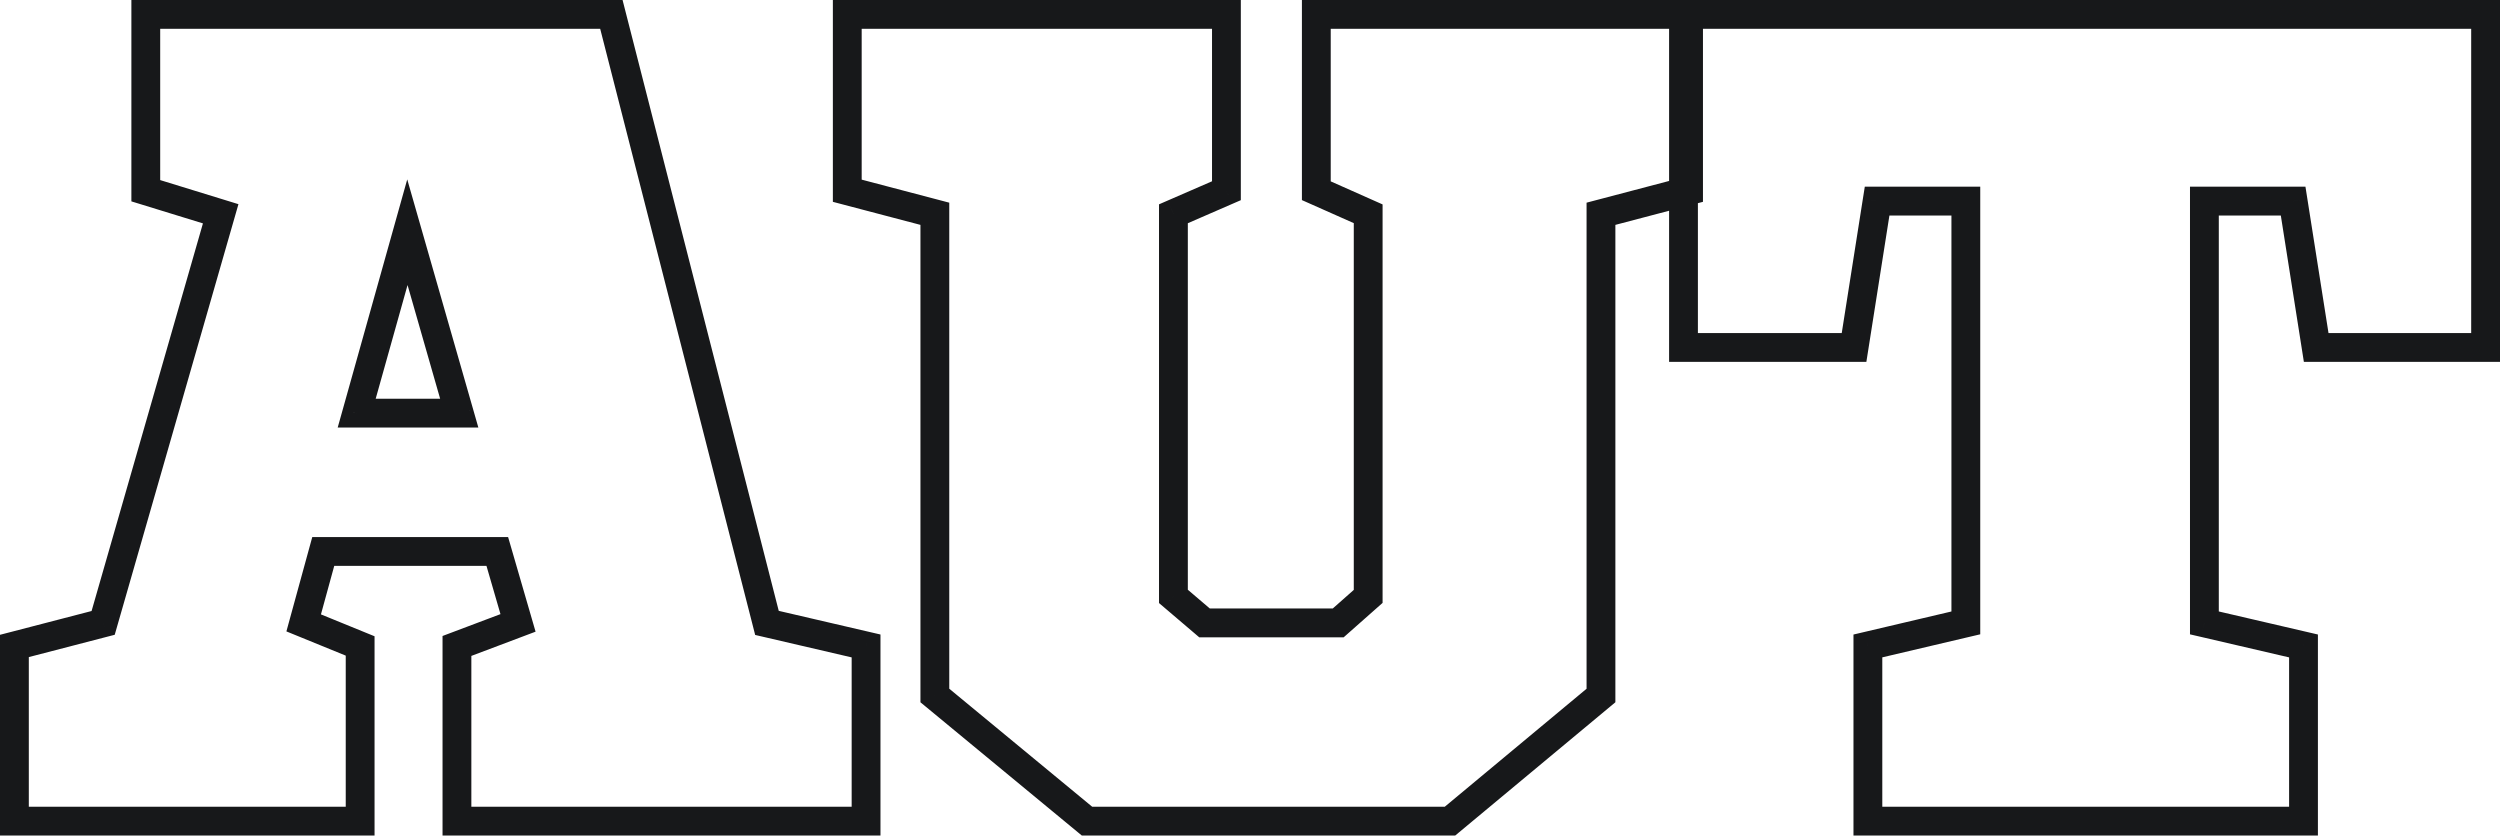 <?xml version="1.0" encoding="UTF-8"?> <svg xmlns="http://www.w3.org/2000/svg" width="244" height="82" viewBox="0 0 244 82" fill="none"> <path d="M74.855 60.795L73.493 61.143L73.704 61.971L74.536 62.164L74.855 60.795ZM59.67 1.406L61.032 1.058L60.762 0H59.67V1.406ZM14.229 1.406V0H12.823V1.406H14.229ZM14.229 18.615H12.823V19.654L13.815 19.959L14.229 18.615ZM21.54 20.865L22.891 21.253L23.272 19.927L21.953 19.521L21.54 20.865ZM10.067 60.795L10.42 62.156L11.197 61.954L11.418 61.183L10.067 60.795ZM1.406 63.044L1.053 61.684L0 61.957V63.044H1.406ZM1.406 80.141H0V81.547H1.406V80.141ZM35.15 80.141V81.547H36.556V80.141H35.15ZM35.15 63.044H36.556V62.1L35.681 61.743L35.15 63.044ZM29.638 60.795L28.282 60.423L27.953 61.625L29.107 62.096L29.638 60.795ZM31.55 53.821V52.415H30.478L30.194 53.449L31.55 53.821ZM48.535 53.821L49.885 53.429L49.59 52.415H48.535V53.821ZM50.559 60.795L51.056 62.11L52.272 61.651L51.91 60.403L50.559 60.795ZM44.598 63.044L44.102 61.729L43.192 62.072V63.044H44.598ZM44.598 80.141H43.192V81.547H44.598V80.141ZM84.528 80.141V81.547H85.934V80.141H84.528ZM84.528 63.044H85.934V61.928L84.846 61.675L84.528 63.044ZM39.761 22.665L41.113 22.277L39.746 17.509L38.408 22.285L39.761 22.665ZM44.823 40.324V41.73H46.688L46.174 39.936L44.823 40.324ZM34.812 40.324L33.459 39.944L32.958 41.73H34.812V40.324ZM76.217 60.447L61.032 1.058L58.308 1.754L73.493 61.143L76.217 60.447ZM59.67 0H14.229V2.812H59.67V0ZM12.823 1.406V18.615H15.635V1.406H12.823ZM13.815 19.959L21.126 22.209L21.953 19.521L14.642 17.271L13.815 19.959ZM20.188 20.476L8.716 60.407L11.418 61.183L22.891 21.253L20.188 20.476ZM9.713 59.434L1.053 61.684L1.759 64.405L10.42 62.156L9.713 59.434ZM0 63.044V80.141H2.812V63.044H0ZM1.406 81.547H35.15V78.735H1.406V81.547ZM36.556 80.141V63.044H33.744V80.141H36.556ZM35.681 61.743L30.169 59.493L29.107 62.096L34.618 64.346L35.681 61.743ZM30.994 61.167L32.906 54.193L30.194 53.449L28.282 60.423L30.994 61.167ZM31.55 55.227H48.535V52.415H31.55V55.227ZM47.184 54.213L49.209 61.187L51.91 60.403L49.885 53.429L47.184 54.213ZM50.063 59.48L44.102 61.729L45.094 64.36L51.056 62.11L50.063 59.48ZM43.192 63.044V80.141H46.004V63.044H43.192ZM44.598 81.547H84.528V78.735H44.598V81.547ZM85.934 80.141V63.044H83.122V80.141H85.934ZM84.846 61.675L75.173 59.426L74.536 62.164L84.209 64.414L84.846 61.675ZM38.41 23.052L43.472 40.711L46.174 39.936L41.113 22.277L38.41 23.052ZM44.823 38.918H34.812V41.73H44.823V38.918ZM36.166 40.703L41.115 23.044L38.408 22.285L33.459 39.944L36.166 40.703ZM164.804 18.615L165.161 19.975L166.209 19.699V18.615H164.804ZM164.804 1.406H166.209V0H164.804V1.406ZM128.473 1.406V0H127.067V1.406H128.473ZM128.473 18.615H127.067V19.529L127.902 19.9L128.473 18.615ZM133.534 20.865H134.94V19.951L134.105 19.58L133.534 20.865ZM133.534 58.208L134.466 59.261L134.94 58.842V58.208H133.534ZM130.61 60.795V62.201H131.142L131.541 61.848L130.61 60.795ZM117.562 60.795L116.651 61.865L117.045 62.201H117.562V60.795ZM114.525 58.208H113.119V58.857L113.614 59.278L114.525 58.208ZM114.525 20.865L113.965 19.575L113.119 19.943V20.865H114.525ZM119.7 18.615L120.26 19.904L121.105 19.537V18.615H119.7ZM119.7 1.406H121.105V0H119.7V1.406ZM82.694 1.406V0H81.288V1.406H82.694ZM82.694 18.615H81.288V19.699L82.336 19.975L82.694 18.615ZM91.242 20.865H92.648V19.781L91.6 19.505L91.242 20.865ZM91.242 67.881H89.836V68.544L90.347 68.965L91.242 67.881ZM106.089 80.141L105.194 81.225L105.584 81.547H106.089V80.141ZM141.52 80.141V81.547H142.029L142.42 81.222L141.52 80.141ZM156.255 67.881L157.154 68.962L157.661 68.54V67.881H156.255ZM156.255 20.865L155.897 19.505L154.849 19.781V20.865H156.255ZM166.209 18.615V1.406H163.397V18.615H166.209ZM164.804 0H128.473V2.812H164.804V0ZM127.067 1.406V18.615H129.879V1.406H127.067ZM127.902 19.9L132.963 22.149L134.105 19.58L129.044 17.33L127.902 19.9ZM132.129 20.865V58.208H134.94V20.865H132.129ZM132.603 57.155L129.678 59.742L131.541 61.848L134.466 59.261L132.603 57.155ZM130.61 59.389H117.562V62.201H130.61V59.389ZM118.474 59.725L115.437 57.138L113.614 59.278L116.651 61.865L118.474 59.725ZM115.932 58.208V20.865H113.119V58.208H115.932ZM115.086 22.154L120.26 19.904L119.139 17.326L113.965 19.575L115.086 22.154ZM121.105 18.615V1.406H118.293V18.615H121.105ZM119.7 0H82.694V2.812H119.7V0ZM81.288 1.406V18.615H84.1V1.406H81.288ZM82.336 19.975L90.885 22.224L91.6 19.505L83.052 17.256L82.336 19.975ZM89.836 20.865V67.881H92.648V20.865H89.836ZM90.347 68.965L105.194 81.225L106.985 79.057L92.138 66.797L90.347 68.965ZM106.089 81.547H141.52V78.735H106.089V81.547ZM142.42 81.222L157.154 68.962L155.356 66.8L140.621 79.061L142.42 81.222ZM157.661 67.881V20.865H154.849V67.881H157.661ZM156.613 22.224L165.161 19.975L164.446 17.256L155.897 19.505L156.613 22.224ZM242.594 33.912V35.319H244V33.912H242.594ZM242.594 1.406H244V0H242.594V1.406ZM164.309 1.406V0H162.903V1.406H164.309ZM164.309 33.912H162.903V35.319H164.309V33.912ZM180.956 33.912V35.319H182.157L182.345 34.131L180.956 33.912ZM183.205 19.627V18.222H182.004L181.816 19.409L183.205 19.627ZM191.866 19.627H193.272V18.222H191.866V19.627ZM191.866 60.795L192.188 62.163L193.272 61.908V60.795H191.866ZM182.305 63.044L181.984 61.676L180.899 61.931V63.044H182.305ZM182.305 80.141H180.899V81.547H182.305V80.141ZM224.823 80.141V81.547H226.228V80.141H224.823ZM224.823 63.044H226.228V61.928L225.141 61.675L224.823 63.044ZM215.149 60.795H213.743V61.912L214.831 62.164L215.149 60.795ZM215.149 19.627V18.222H213.743V19.627H215.149ZM223.81 19.627L225.199 19.409L225.012 18.222H223.81V19.627ZM226.06 33.912L224.671 34.131L224.858 35.319H226.06V33.912ZM244 33.912V1.406H241.188V33.912H244ZM242.594 0H164.309V2.812H242.594V0ZM162.903 1.406V33.912H165.715V1.406H162.903ZM164.309 35.319H180.956V32.506H164.309V35.319ZM182.345 34.131L184.594 19.846L181.816 19.409L179.567 33.694L182.345 34.131ZM183.205 21.034H191.866V18.222H183.205V21.034ZM190.46 19.627V60.795H193.272V19.627H190.46ZM191.544 59.426L181.984 61.676L182.627 64.413L192.188 62.163L191.544 59.426ZM180.899 63.044V80.141H183.712V63.044H180.899ZM182.305 81.547H224.823V78.735H182.305V81.547ZM226.228 80.141V63.044H223.416V80.141H226.228ZM225.141 61.675L215.468 59.426L214.831 62.164L224.504 64.414L225.141 61.675ZM216.555 60.795V19.627H213.743V60.795H216.555ZM215.149 21.034H223.81V18.222H215.149V21.034ZM222.421 19.846L224.671 34.131L227.449 33.694L225.199 19.409L222.421 19.846ZM226.06 35.319H242.594V32.506H226.06V35.319Z" fill="#17181A"></path> </svg> 